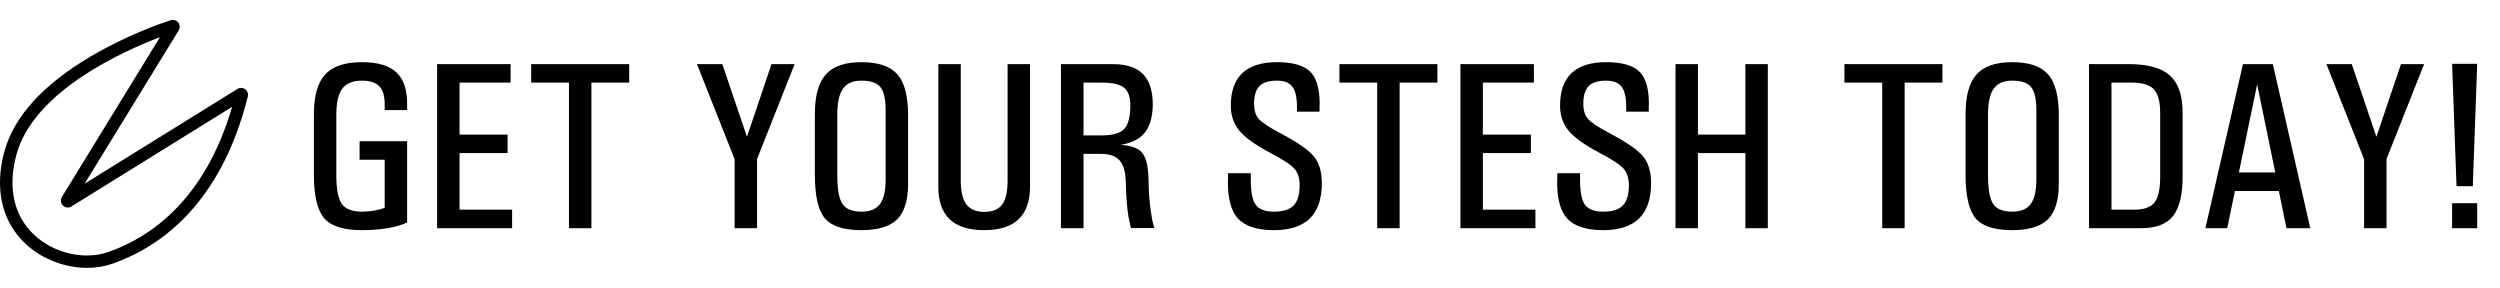 <svg xmlns="http://www.w3.org/2000/svg" width="252" height="29" viewBox="0 0 252 29" fill="none"><path d="M36.48 23.199C34.645 23.199 33.379 22.801 32.684 22.004C31.988 21.199 31.641 19.738 31.641 17.621V11.527C31.641 9.668 32.02 8.328 32.777 7.508C33.535 6.68 34.77 6.266 36.48 6.266C38.082 6.266 39.246 6.613 39.973 7.309C40.707 8.004 41.062 9.102 41.039 10.602V11.094H38.777V10.602C38.793 9.727 38.617 9.098 38.25 8.715C37.891 8.324 37.301 8.129 36.48 8.129C35.566 8.129 34.906 8.398 34.5 8.938C34.102 9.477 33.902 10.352 33.902 11.562V17.656C33.902 19.055 34.086 20.02 34.453 20.551C34.828 21.074 35.504 21.336 36.48 21.336C37.34 21.328 38.105 21.199 38.777 20.949V16.098H36.246V14.234H41.039V22.426C39.945 22.934 38.426 23.191 36.48 23.199ZM44.062 23V6.465H51.469V7.391V8.328H46.324V13.566H51.164V14.492V15.43H46.324V21.137H51.621V22.062V23H44.062ZM57.352 23V8.328H53.543V7.402V6.465H63.422V7.391V8.328H59.613V23H58.488H57.352ZM74.051 16.051L70.254 6.465H71.531H72.809L75.293 13.789L77.766 6.465H78.926H80.098L76.312 16.027V23H75.188H74.051V16.051ZM86.836 23.199C85.047 23.199 83.816 22.801 83.144 22.004C82.473 21.199 82.137 19.738 82.137 17.621V11.527C82.137 9.668 82.504 8.328 83.238 7.508C83.973 6.68 85.172 6.266 86.836 6.266C88.531 6.266 89.738 6.676 90.457 7.496C91.176 8.316 91.535 9.688 91.535 11.609V18.547C91.535 20.188 91.168 21.375 90.434 22.109C89.699 22.836 88.5 23.199 86.836 23.199ZM86.836 21.336C87.695 21.336 88.316 21.082 88.699 20.574C89.082 20.059 89.273 19.227 89.273 18.078V11.141C89.273 10 89.098 9.215 88.746 8.785C88.402 8.348 87.766 8.129 86.836 8.129C85.977 8.129 85.356 8.398 84.973 8.938C84.59 9.477 84.398 10.352 84.398 11.562V17.656C84.398 19.055 84.57 20.02 84.914 20.551C85.266 21.074 85.906 21.336 86.836 21.336ZM103.828 18.805C103.828 20.273 103.441 21.375 102.668 22.109C101.902 22.836 100.75 23.199 99.211 23.199C97.664 23.199 96.504 22.836 95.731 22.109C94.965 21.375 94.582 20.273 94.582 18.805V6.465H95.707H96.844V18.184C96.844 19.285 97.031 20.09 97.406 20.598C97.789 21.105 98.391 21.359 99.211 21.359C100.047 21.359 100.648 21.113 101.016 20.621C101.383 20.121 101.566 19.309 101.566 18.184V6.465H102.691H103.828V18.805ZM106.945 23V6.465H108.082H112.184C113.551 6.465 114.562 6.801 115.219 7.473C115.875 8.145 116.203 9.184 116.203 10.59V10.426C116.203 11.934 115.832 13.023 115.09 13.695C114.598 14.148 113.887 14.449 112.957 14.598C113.957 14.668 114.652 14.902 115.043 15.301C115.504 15.777 115.746 16.699 115.77 18.066C115.785 19.059 115.832 19.891 115.91 20.562L115.957 20.949C116.012 21.379 116.066 21.746 116.121 22.051C116.184 22.355 116.262 22.668 116.355 22.988H115.172H113.988C113.879 22.48 113.797 22.086 113.742 21.805C113.695 21.523 113.664 21.293 113.648 21.113L113.613 20.762C113.543 20.074 113.5 19.312 113.484 18.477C113.469 17.406 113.266 16.645 112.875 16.191C112.492 15.738 111.859 15.512 110.977 15.512H109.219V23H108.082H106.945ZM109.219 13.648H111.012C112.145 13.648 112.914 13.434 113.32 13.004C113.734 12.566 113.941 11.746 113.941 10.543V10.707C113.941 9.801 113.73 9.18 113.309 8.844C112.895 8.5 112.129 8.328 111.012 8.328H109.219V13.648ZM130.734 11.258V10.766C130.734 9.812 130.578 9.137 130.266 8.738C129.961 8.332 129.445 8.129 128.719 8.129C127.906 8.129 127.316 8.312 126.949 8.68C126.59 9.047 126.41 9.641 126.41 10.461C126.41 11.125 126.57 11.637 126.891 11.996C127.211 12.355 127.926 12.828 129.035 13.414C130.754 14.32 131.887 15.102 132.434 15.758C132.973 16.414 133.242 17.316 133.242 18.465C133.242 20.043 132.84 21.227 132.035 22.016C131.23 22.805 130.023 23.199 128.414 23.199C126.688 23.199 125.469 22.797 124.758 21.992C124.102 21.25 123.773 20.051 123.773 18.395L123.785 17.949V17.457H126.082V17.949C126.066 19.238 126.223 20.125 126.551 20.609C126.887 21.094 127.508 21.336 128.414 21.336C129.328 21.336 129.988 21.129 130.395 20.715C130.801 20.293 131.004 19.609 131.004 18.664C131.004 17.945 130.82 17.383 130.453 16.977C130.086 16.578 129.27 16.047 128.004 15.383C126.527 14.602 125.5 13.863 124.922 13.168C124.352 12.48 124.066 11.645 124.066 10.66C124.066 9.191 124.453 8.094 125.227 7.367C126 6.633 127.164 6.266 128.719 6.266C130.344 6.266 131.477 6.602 132.117 7.273C132.711 7.898 133.012 8.938 133.02 10.391L133.008 10.766V11.258H130.734ZM138.82 23V8.328H135.012V7.402V6.465H144.891V7.391V8.328H141.082V23H139.957H138.82ZM147.211 23V6.465H154.617V7.391V8.328H149.473V13.566H154.312V14.492V15.43H149.473V21.137H154.77V22.062V23H147.211ZM163.922 11.258V10.766C163.922 9.812 163.766 9.137 163.453 8.738C163.148 8.332 162.633 8.129 161.906 8.129C161.094 8.129 160.504 8.312 160.137 8.68C159.777 9.047 159.598 9.641 159.598 10.461C159.598 11.125 159.758 11.637 160.078 11.996C160.398 12.355 161.113 12.828 162.223 13.414C163.941 14.32 165.074 15.102 165.621 15.758C166.16 16.414 166.43 17.316 166.43 18.465C166.43 20.043 166.027 21.227 165.223 22.016C164.418 22.805 163.211 23.199 161.602 23.199C159.875 23.199 158.656 22.797 157.945 21.992C157.289 21.25 156.961 20.051 156.961 18.395L156.973 17.949V17.457H159.27V17.949C159.254 19.238 159.41 20.125 159.738 20.609C160.074 21.094 160.695 21.336 161.602 21.336C162.516 21.336 163.176 21.129 163.582 20.715C163.988 20.293 164.191 19.609 164.191 18.664C164.191 17.945 164.008 17.383 163.641 16.977C163.273 16.578 162.457 16.047 161.191 15.383C159.715 14.602 158.688 13.863 158.109 13.168C157.539 12.48 157.254 11.645 157.254 10.66C157.254 9.191 157.641 8.094 158.414 7.367C159.188 6.633 160.352 6.266 161.906 6.266C163.531 6.266 164.664 6.602 165.305 7.273C165.898 7.898 166.199 8.938 166.207 10.391L166.195 10.766V11.258H163.922ZM168.891 23V6.465H170.016H171.152V13.566H175.934V6.465H177.059H178.195V23H177.07H175.934V15.43H171.152V23H170.027H168.891ZM189.727 23V8.328H185.918V7.402V6.465H195.797V7.391V8.328H191.988V23H190.863H189.727ZM202.828 23.199C201.039 23.199 199.809 22.801 199.137 22.004C198.465 21.199 198.129 19.738 198.129 17.621V11.527C198.129 9.668 198.496 8.328 199.23 7.508C199.965 6.68 201.164 6.266 202.828 6.266C204.523 6.266 205.73 6.676 206.449 7.496C207.168 8.316 207.527 9.688 207.527 11.609V18.547C207.527 20.188 207.16 21.375 206.426 22.109C205.691 22.836 204.492 23.199 202.828 23.199ZM202.828 21.336C203.688 21.336 204.309 21.082 204.691 20.574C205.074 20.059 205.266 19.227 205.266 18.078V11.141C205.266 10 205.09 9.215 204.738 8.785C204.395 8.348 203.758 8.129 202.828 8.129C201.969 8.129 201.348 8.398 200.965 8.938C200.582 9.477 200.391 10.352 200.391 11.562V17.656C200.391 19.055 200.562 20.02 200.906 20.551C201.258 21.074 201.898 21.336 202.828 21.336ZM210.574 23V6.465H211.699H214.605C216.512 6.465 217.887 6.848 218.73 7.613C219.582 8.379 220.008 9.625 220.008 11.352V17.797C220.008 19.633 219.684 20.961 219.035 21.781C218.387 22.594 217.328 23 215.859 23H211.699H210.574ZM212.836 21.137H215.133C216.109 21.137 216.789 20.895 217.172 20.41C217.555 19.926 217.746 19.066 217.746 17.832V11.387C217.746 10.246 217.535 9.453 217.113 9.008C216.699 8.555 215.957 8.328 214.887 8.328H212.836V21.137ZM222.305 23L226.09 6.465H227.59H229.102L232.875 23H231.68H230.473L229.711 19.25H225.281L224.508 23H223.406H222.305ZM227.52 8.504L225.68 17.387H229.348L227.52 8.504ZM238.301 16.051L234.504 6.465H235.781H237.059L239.543 13.789L242.016 6.465H243.176H244.348L240.562 16.027V23H239.438H238.301V16.051ZM247.617 18.77L247.172 6.43H249.703L249.258 18.77H247.617ZM247.172 20.48H249.703V23H247.172V20.48Z" fill="black"></path><path d="M8.78 26.998C6.563 26.998 4.252 26.14 2.595 24.595C0.177 22.338 -0.585 19.017 0.451 15.243C1.409 11.752 4.321 8.546 9.104 5.712C12.717 3.571 16.22 2.354 17.207 2.034C17.482 1.945 17.789 2.035 17.967 2.264C18.147 2.492 18.166 2.811 18.014 3.06L8.529 18.517L23.937 8.964C24.178 8.814 24.483 8.825 24.713 8.994C24.943 9.163 25.048 9.449 24.979 9.726C22.244 20.677 16.044 24.939 11.326 26.585C10.524 26.866 9.658 27 8.78 27V26.998ZM16.124 3.746C12.414 5.156 3.415 9.177 1.659 15.573C0.753 18.877 1.388 21.756 3.449 23.681C5.436 25.536 8.505 26.245 10.913 25.403C15.144 23.927 20.652 20.183 23.4 10.767L7.195 20.814C6.92 20.985 6.568 20.944 6.338 20.716C6.108 20.488 6.066 20.136 6.235 19.859L16.124 3.746Z" fill="black"></path></svg>